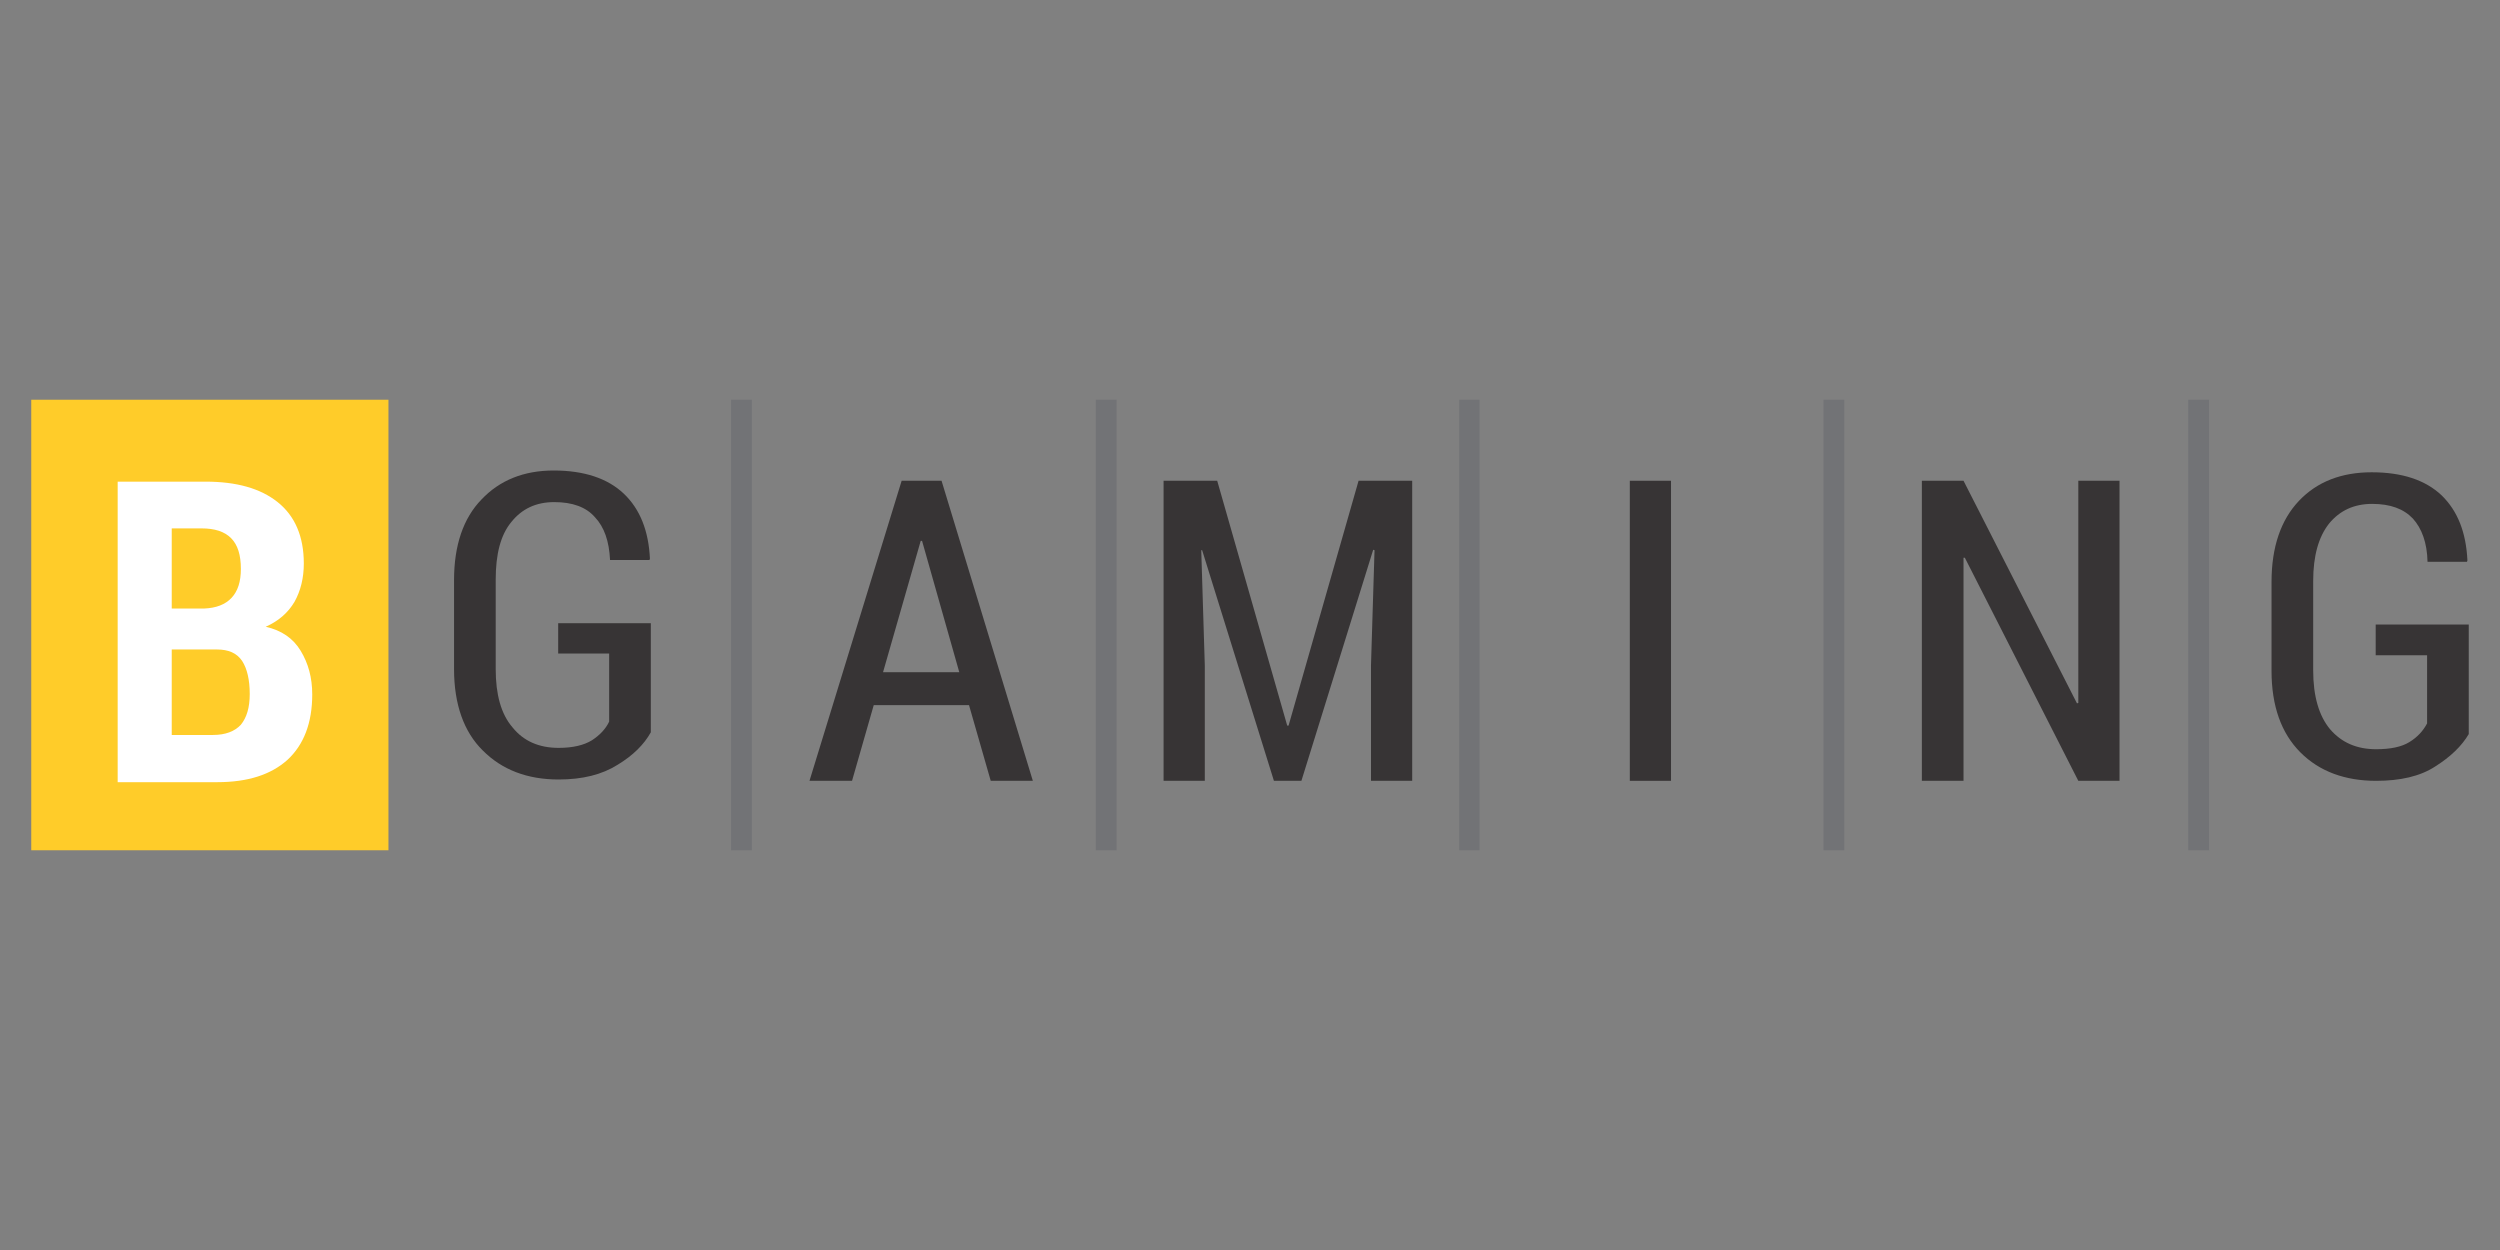 <svg width="160" height="80" viewBox="0 0 160 80" fill="none" xmlns="http://www.w3.org/2000/svg">
<rect x="0" y="0" width="160" height="80" fill="#808080" stroke="none"/>
<path d="M2 25.582H24.861V54.418H2V25.582ZM7.531 50.059V30.825H13.147C15.132 30.825 16.664 31.252 17.77 32.135C18.876 33.019 19.444 34.33 19.444 36.068C19.444 36.98 19.245 37.806 18.848 38.518C18.422 39.231 17.827 39.743 17.004 40.114C18.026 40.342 18.763 40.855 19.245 41.653C19.727 42.45 19.983 43.362 19.983 44.445C19.983 46.269 19.444 47.665 18.394 48.634C17.345 49.574 15.87 50.059 13.913 50.059H7.531ZM10.991 41.567V47.038H13.629C14.423 47.038 15.019 46.81 15.416 46.383C15.785 45.927 15.983 45.3 15.983 44.417C15.983 43.505 15.813 42.792 15.501 42.308C15.161 41.795 14.622 41.567 13.884 41.567H10.991ZM10.991 38.946H13.062C13.828 38.917 14.423 38.689 14.82 38.262C15.217 37.834 15.416 37.236 15.416 36.41C15.416 35.526 15.217 34.871 14.792 34.444C14.367 34.016 13.742 33.817 12.892 33.817H10.991V38.946Z" fill="#FFCC29"/>
<path d="M41.652 46.867C41.227 47.636 40.518 48.349 39.525 48.947C38.532 49.574 37.284 49.888 35.753 49.888C33.739 49.888 32.122 49.261 30.902 48.035C29.683 46.839 29.059 45.072 29.059 42.821V37.122C29.059 34.899 29.654 33.161 30.817 31.965C31.98 30.739 33.512 30.112 35.441 30.112C37.398 30.112 38.901 30.625 39.922 31.594C40.972 32.591 41.511 33.988 41.596 35.754L41.567 35.84H39.043C38.986 34.643 38.674 33.731 38.078 33.104C37.511 32.449 36.632 32.135 35.469 32.135C34.306 32.135 33.398 32.563 32.718 33.418C32.037 34.244 31.725 35.469 31.725 37.093V42.821C31.725 44.445 32.065 45.699 32.803 46.554C33.512 47.437 34.505 47.864 35.753 47.864C36.66 47.864 37.369 47.694 37.88 47.38C38.362 47.067 38.759 46.668 38.986 46.183V41.824H35.724V39.886H41.652V46.867Z" fill="#373435"/>
<path d="M48.119 54.418H46.786V25.582H48.119V54.418ZM71.463 54.418H70.129V25.582H71.463V54.418ZM94.692 54.418H93.388V25.582H94.692V54.418ZM141.379 54.418H140.046V25.582H141.379V54.418ZM118.036 54.418H116.702V25.582H118.036V54.418Z" fill="#727376"/>
<path d="M56.515 43.02H61.394L59.011 34.614H58.926L56.515 43.02ZM62.017 45.129H55.919L54.53 49.973H51.807L57.706 30.768H60.259L66.102 49.973H63.407L62.017 45.129Z" fill="#373435"/>
<path d="M77.901 30.768L82.382 46.44H82.468L86.949 30.768H90.381V49.973H87.743V42.593L87.97 35.213L87.885 35.184L83.29 49.973H81.531L76.937 35.213H76.88L77.107 42.593V49.973H74.469V30.768H77.901Z" fill="#373435"/>
<path d="M106.945 49.973H104.308V30.768H106.945V49.973Z" fill="#373435"/>
<path d="M135.649 49.973H133.012L125.751 35.697H125.665V49.973H122.999V30.768H125.665L132.927 45.015L133.012 44.986V30.768H135.649V49.973Z" fill="#373435"/>
<path d="M158 46.981C157.546 47.751 156.837 48.434 155.844 49.061C154.88 49.688 153.604 49.973 152.072 49.973C150.087 49.973 148.441 49.375 147.222 48.149C146.002 46.924 145.378 45.186 145.378 42.935V37.236C145.378 35.013 145.974 33.275 147.137 32.05C148.3 30.825 149.86 30.226 151.788 30.226C153.717 30.226 155.22 30.711 156.27 31.708C157.291 32.705 157.83 34.073 157.915 35.868L157.887 35.954H155.362C155.334 34.728 154.993 33.817 154.426 33.19C153.831 32.563 152.98 32.249 151.817 32.249C150.654 32.249 149.746 32.677 149.065 33.503C148.385 34.358 148.044 35.583 148.044 37.179V42.906C148.044 44.559 148.413 45.813 149.122 46.668C149.86 47.523 150.824 47.95 152.072 47.95C152.98 47.95 153.689 47.807 154.199 47.494C154.71 47.181 155.079 46.782 155.334 46.297V41.938H152.044V39.971H158V46.981Z" fill="#373435"/>
<path d="M7.531 50.059V30.825H13.147C15.133 30.825 16.664 31.252 17.77 32.136C18.877 33.019 19.444 34.33 19.444 36.068C19.444 36.98 19.245 37.806 18.848 38.518C18.423 39.231 17.827 39.743 17.005 40.114C18.026 40.342 18.763 40.855 19.245 41.653C19.727 42.45 19.983 43.362 19.983 44.445C19.983 46.269 19.444 47.665 18.394 48.634C17.345 49.574 15.87 50.059 13.913 50.059H7.531Z" fill="white"/>
<path d="M10.991 41.567V47.038H13.629C14.423 47.038 15.019 46.81 15.416 46.383C15.785 45.927 15.983 45.3 15.983 44.417C15.983 43.505 15.813 42.792 15.501 42.308C15.161 41.795 14.622 41.567 13.884 41.567H10.991Z" fill="#FFCC29"/>
<path d="M10.991 38.946H13.062C13.828 38.917 14.423 38.689 14.82 38.262C15.217 37.834 15.416 37.236 15.416 36.41C15.416 35.526 15.217 34.871 14.792 34.444C14.367 34.016 13.742 33.817 12.892 33.817H10.991V38.946Z" fill="#FFCC29"/>
</svg>
